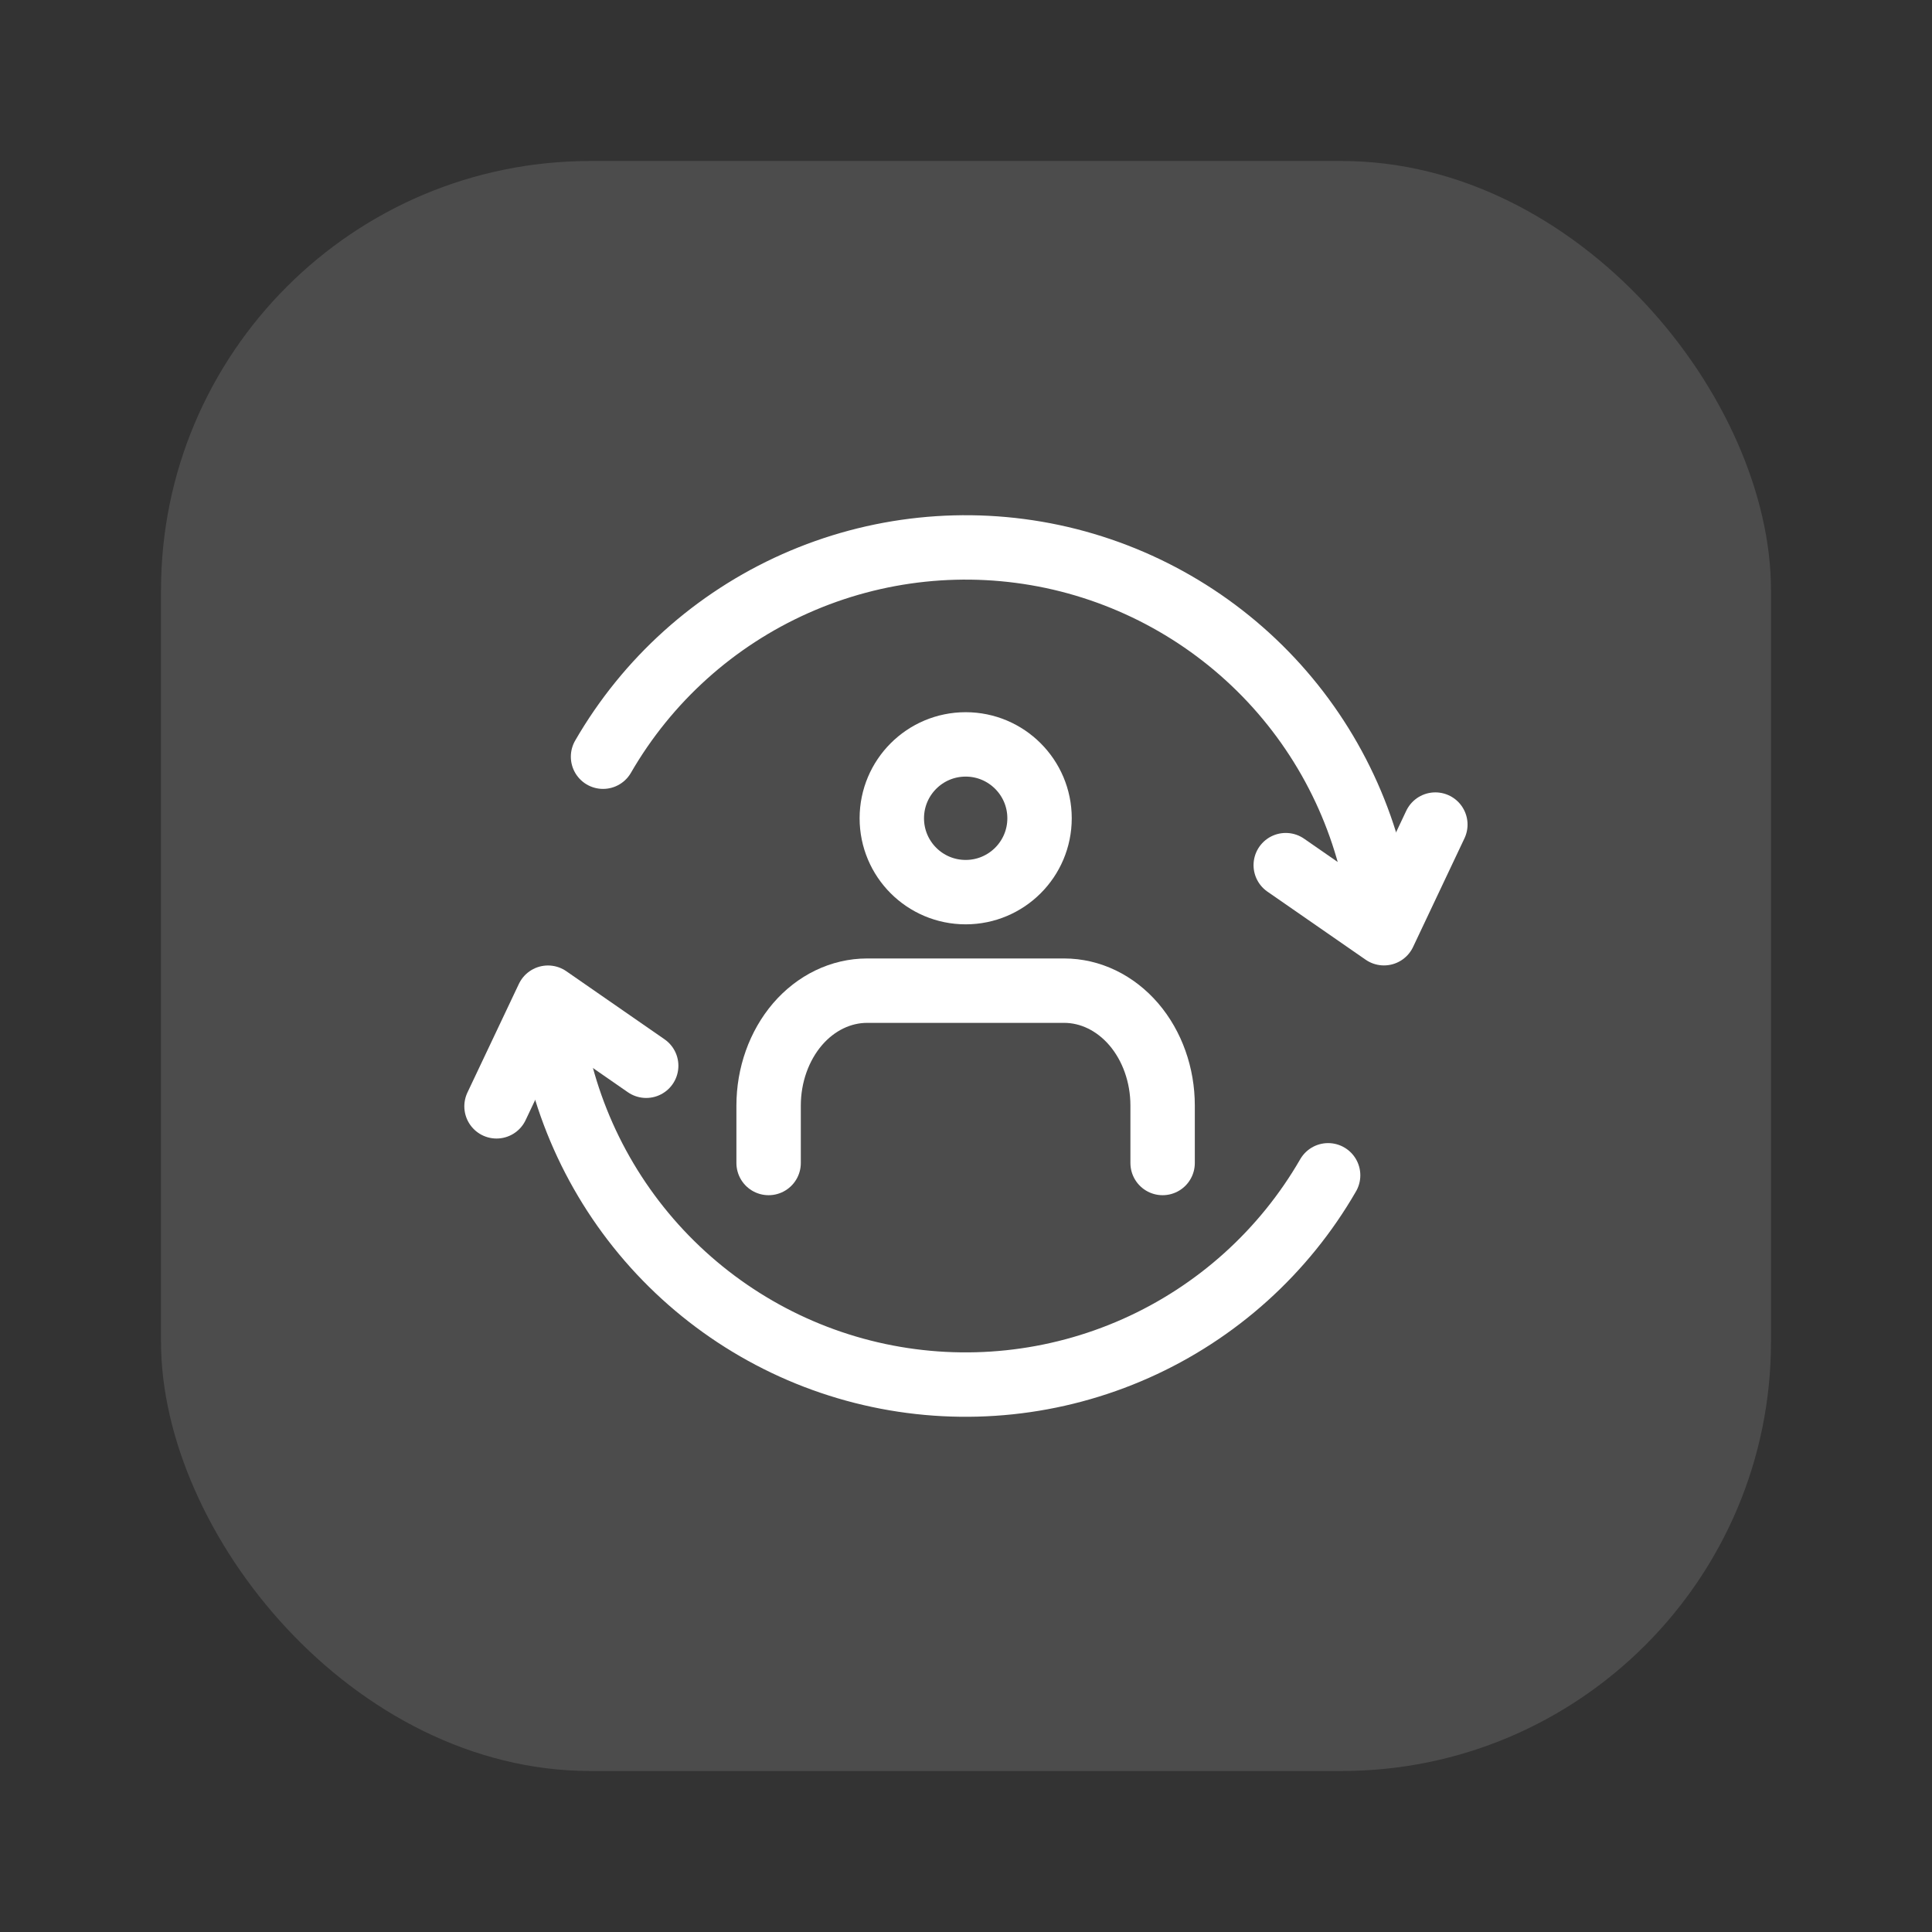 <?xml version="1.0" encoding="UTF-8"?> <svg xmlns="http://www.w3.org/2000/svg" width="30" height="30" viewBox="0 0 30 30" fill="none"><rect x="0" y="0" width="30" height="30" fill="#333333" stroke="none"/><rect opacity="0.3" x="2.5" y="2.5" width="25" height="25" rx="6.667" fill="white" fill-opacity="0.41"></rect><path d="M18.053 18.059V17.167C18.053 16.694 17.892 16.24 17.605 15.905C17.318 15.571 16.929 15.383 16.524 15.383H13.465C13.059 15.383 12.67 15.571 12.383 15.905C12.097 16.24 11.935 16.694 11.935 17.167V18.059" stroke="white" stroke-linecap="round" stroke-linejoin="round"></path><path d="M14.995 13.853C15.628 13.853 16.142 13.34 16.142 12.706C16.142 12.073 15.628 11.559 14.995 11.559C14.361 11.559 13.848 12.073 13.848 12.706C13.848 13.34 14.361 13.853 14.995 13.853Z" stroke="white" stroke-linecap="round" stroke-linejoin="round"></path><path d="M19.965 13.434L21.49 14.491L22.288 12.804" stroke="white" stroke-linecap="round" stroke-linejoin="round"></path><path d="M7.71 17.179L8.509 15.492L10.034 16.549" stroke="white" stroke-linecap="round" stroke-linejoin="round"></path><path d="M20.623 18.25C19.937 19.439 18.892 20.38 17.638 20.938C16.384 21.496 14.986 21.643 13.643 21.358C12.3 21.073 11.083 20.369 10.164 19.349C9.246 18.329 8.674 17.045 8.53 15.68" stroke="white" stroke-linecap="round" stroke-linejoin="round"></path><path d="M9.364 11.75C10.051 10.561 11.096 9.62 12.35 9.062C13.604 8.504 15.002 8.357 16.345 8.642C17.687 8.928 18.905 9.631 19.824 10.651C20.742 11.671 21.314 12.956 21.458 14.321" stroke="white" stroke-linecap="round" stroke-linejoin="round"></path></svg> 